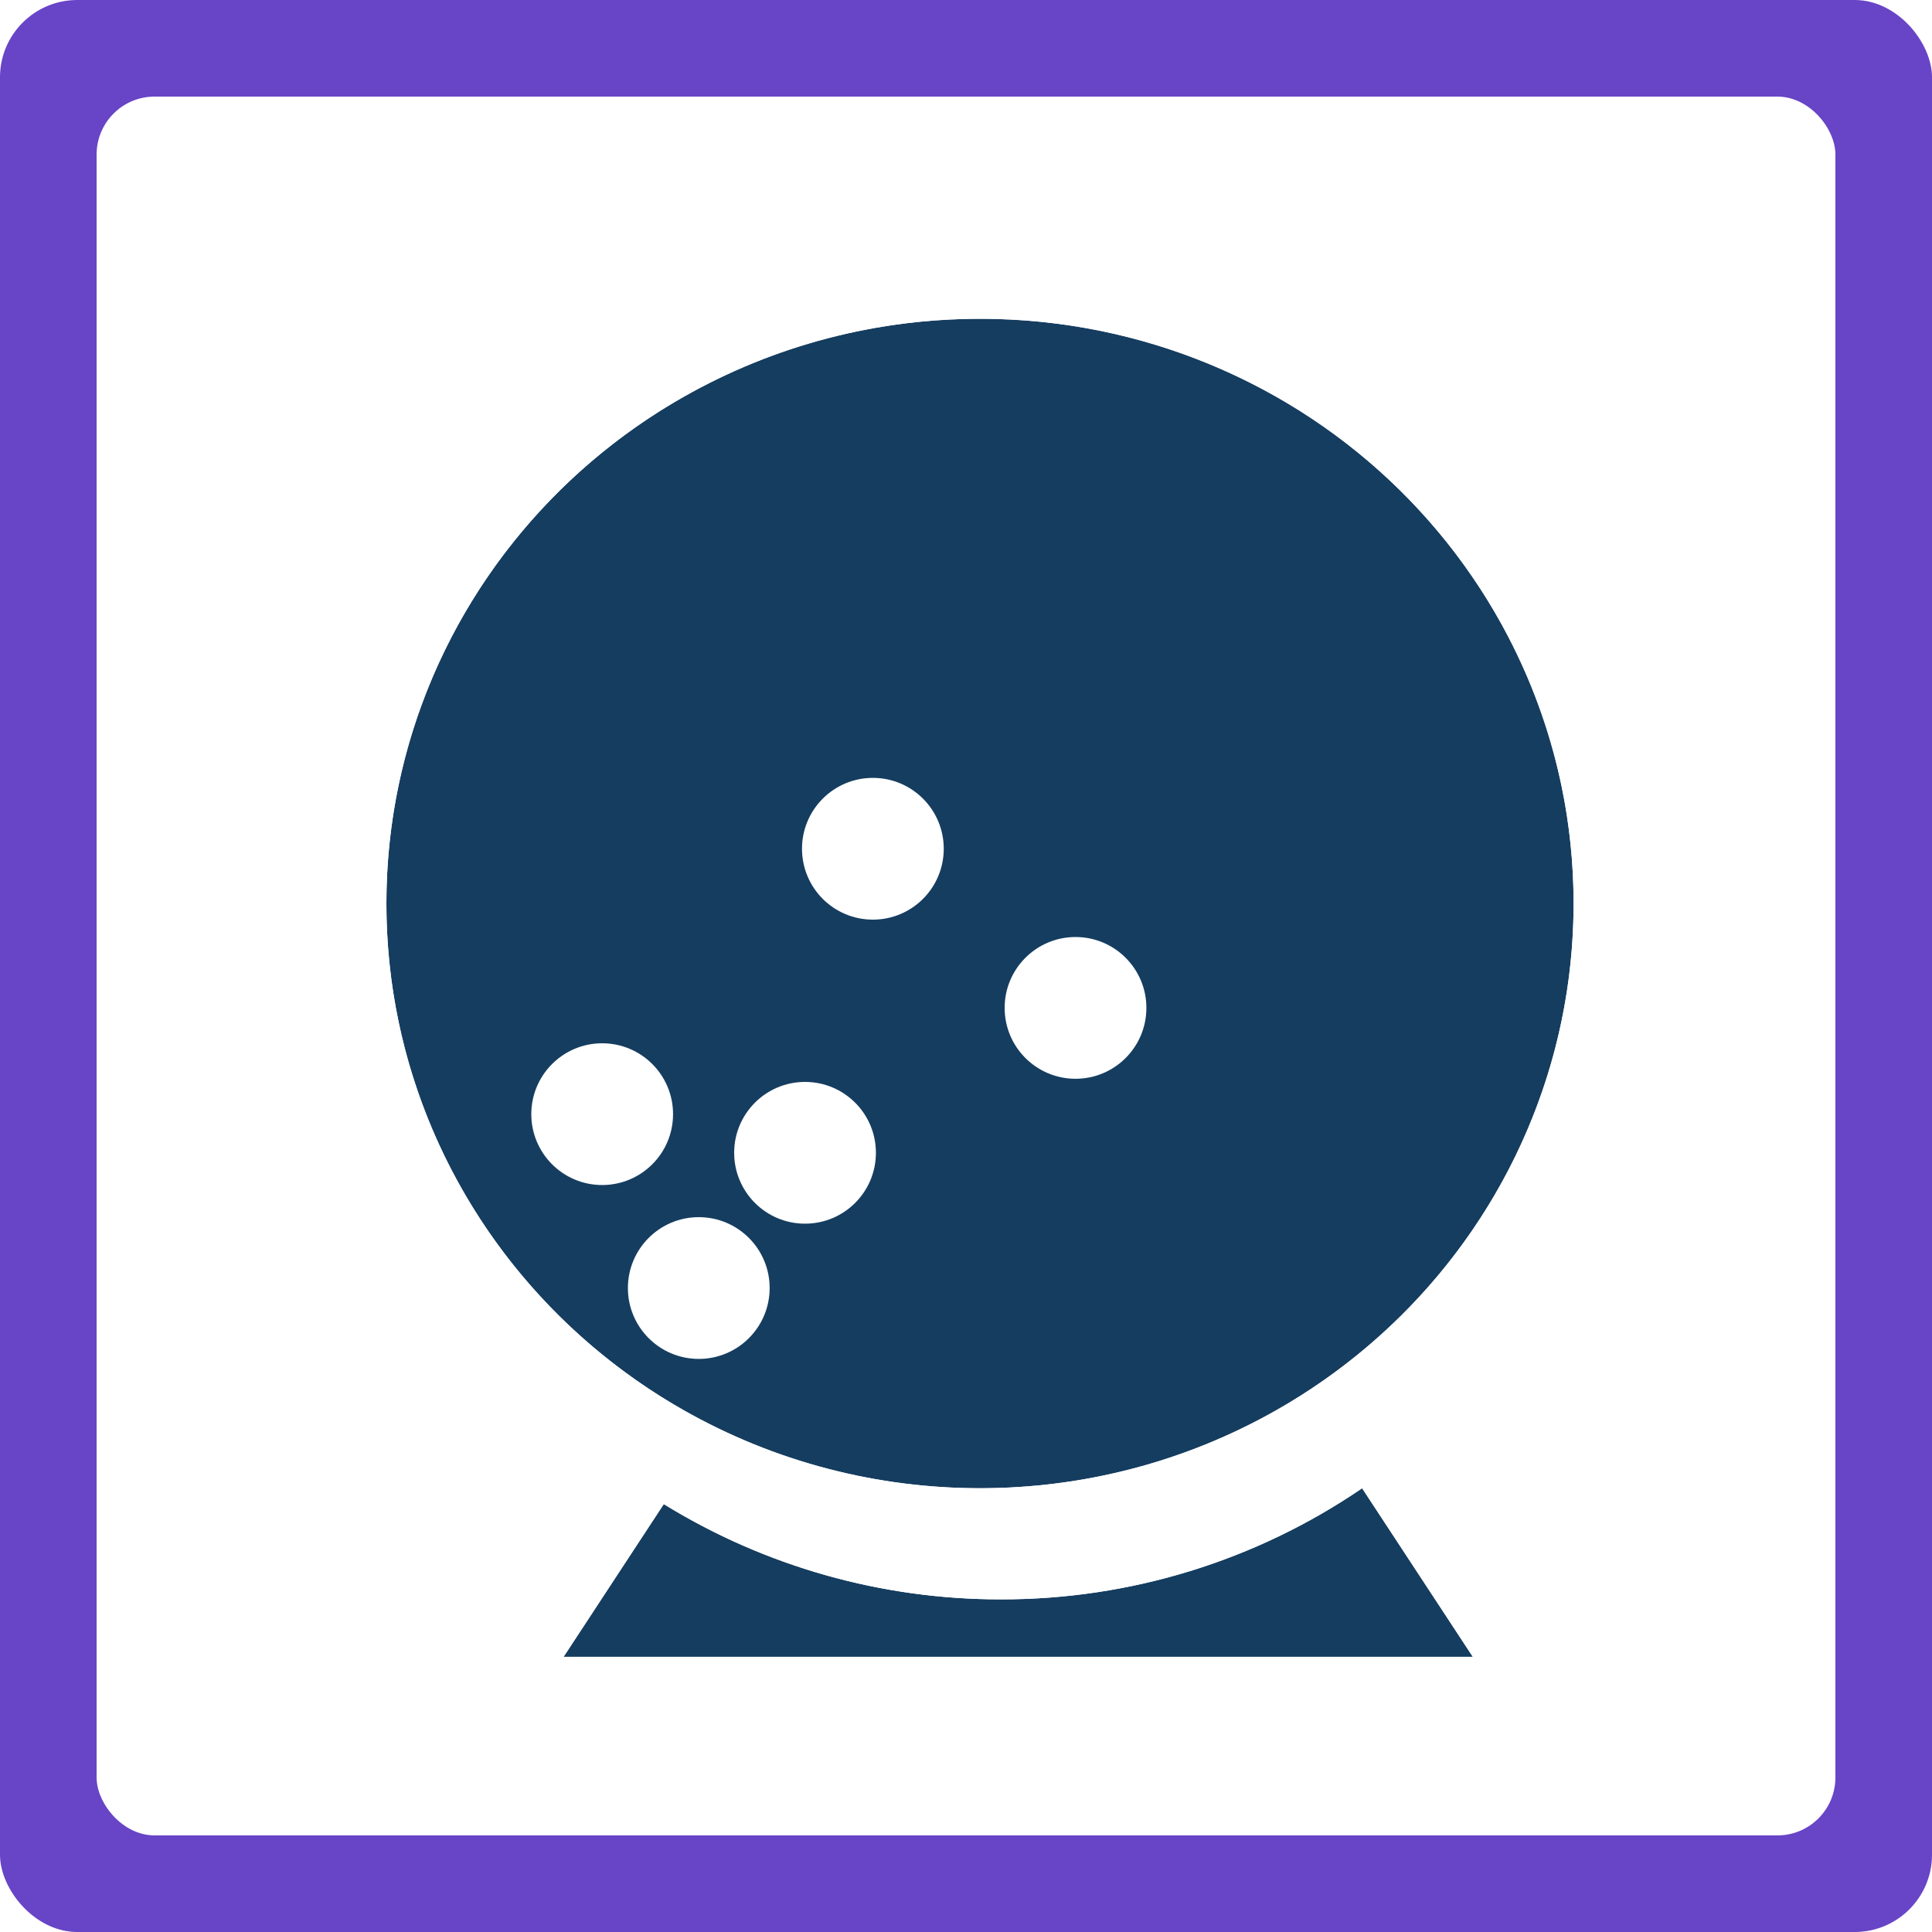 <svg width="200" height="200" viewBox="0 0 200 200" fill="none" xmlns="http://www.w3.org/2000/svg">
<rect width="200" height="200" rx="8" fill="#6844C7"/>
<rect x="10" y="10" width="180" height="180" rx="6" fill="white"/>
<g filter="url(#filter0_d_890_2100)">
<ellipse cx="100.448" cy="91.531" rx="61.448" ry="60.531" fill="#153D60"/>
<path d="M100.448 152.562C134.654 152.562 162.397 125.245 162.397 91.531C162.397 57.818 134.654 30.5 100.448 30.5C66.242 30.5 38.5 57.818 38.5 91.531C38.5 125.245 66.242 152.562 100.448 152.562Z" stroke="white"/>
</g>
<g filter="url(#filter1_d_890_2100)">
<path d="M151.461 169.514H57.343L67.714 153.704C78.19 160.161 90.271 163.576 102.595 163.566C115.95 163.593 128.997 159.582 140.006 152.062L151.461 169.507V169.514Z" fill="#153D60"/>
<path d="M151.461 170.014H151.961V169.514V169.507V169.358L151.879 169.233L140.423 151.788L140.144 151.362L139.724 151.65C128.799 159.112 115.85 163.092 102.596 163.066L102.595 163.066C90.363 163.076 78.373 159.686 67.976 153.279L67.562 153.023L67.296 153.43L56.925 169.24L56.417 170.014H57.343H151.461Z" stroke="white" stroke-miterlimit="10"/>
</g>
<circle cx="90.36" cy="87.863" r="7.337" fill="white"/>
<circle cx="111.337" cy="104.337" r="7.337" fill="white"/>
<circle cx="83.337" cy="119.337" r="7.337" fill="white"/>
<circle cx="62.337" cy="115.337" r="7.337" fill="white"/>
<circle cx="72.337" cy="133.337" r="7.337" fill="white"/>
<defs>
<filter id="filter0_d_890_2100" x="38" y="30" width="126.897" height="126.062" filterUnits="userSpaceOnUse" color-interpolation-filters="sRGB">
<feFlood flood-opacity="0" result="BackgroundImageFix"/>
<feColorMatrix in="SourceAlpha" type="matrix" values="0 0 0 0 0 0 0 0 0 0 0 0 0 0 0 0 0 0 127 0" result="hardAlpha"/>
<feOffset dx="1" dy="2"/>
<feGaussianBlur stdDeviation="0.5"/>
<feComposite in2="hardAlpha" operator="out"/>
<feColorMatrix type="matrix" values="0 0 0 0 0 0 0 0 0 0 0 0 0 0 0 0 0 0 0.8 0"/>
<feBlend mode="normal" in2="BackgroundImageFix" result="effect1_dropShadow_890_2100"/>
<feBlend mode="normal" in="SourceGraphic" in2="effect1_dropShadow_890_2100" result="shape"/>
</filter>
<filter id="filter1_d_890_2100" x="55.491" y="150.662" width="98.97" height="22.852" filterUnits="userSpaceOnUse" color-interpolation-filters="sRGB">
<feFlood flood-opacity="0" result="BackgroundImageFix"/>
<feColorMatrix in="SourceAlpha" type="matrix" values="0 0 0 0 0 0 0 0 0 0 0 0 0 0 0 0 0 0 127 0" result="hardAlpha"/>
<feOffset dx="1" dy="2"/>
<feGaussianBlur stdDeviation="0.5"/>
<feComposite in2="hardAlpha" operator="out"/>
<feColorMatrix type="matrix" values="0 0 0 0 0 0 0 0 0 0 0 0 0 0 0 0 0 0 0.8 0"/>
<feBlend mode="normal" in2="BackgroundImageFix" result="effect1_dropShadow_890_2100"/>
<feBlend mode="normal" in="SourceGraphic" in2="effect1_dropShadow_890_2100" result="shape"/>
</filter>
</defs>
</svg>
